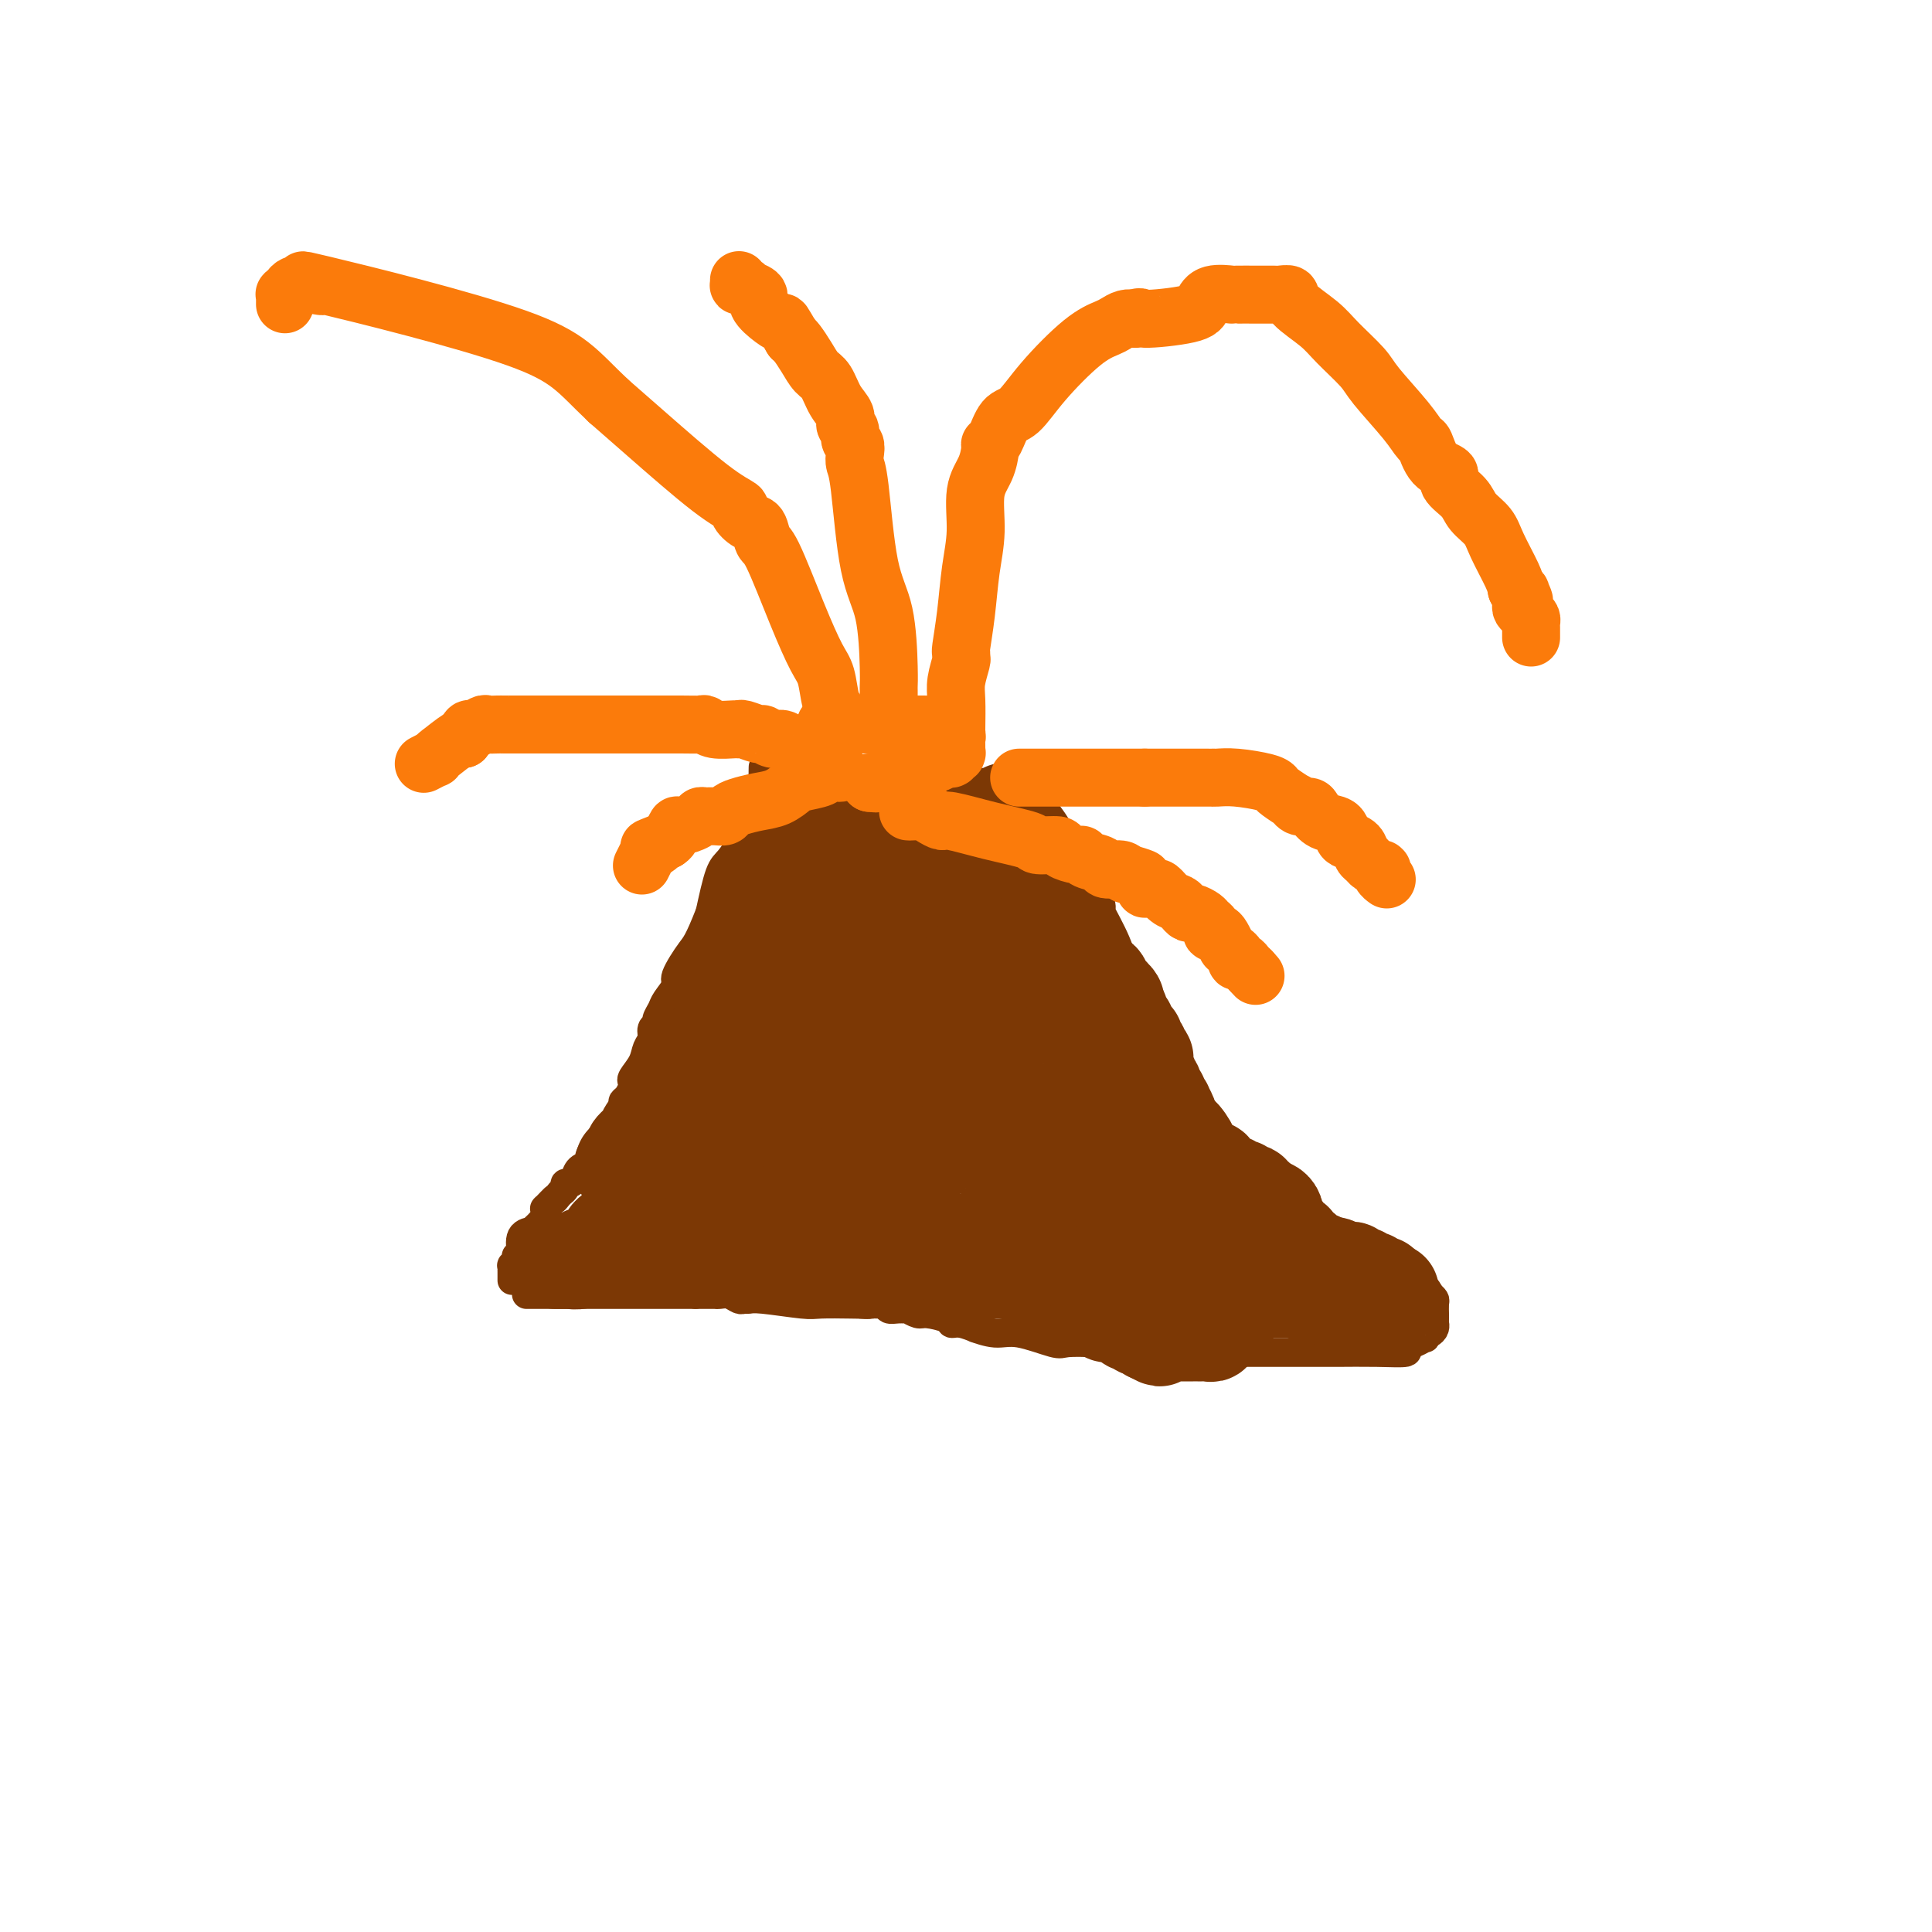 <svg viewBox='0 0 400 400' version='1.1' xmlns='http://www.w3.org/2000/svg' xmlns:xlink='http://www.w3.org/1999/xlink'><g fill='none' stroke='#7C3805' stroke-width='6' stroke-linecap='round' stroke-linejoin='round'><path d='M158,159c0.004,-0.166 0.007,-0.333 0,0c-0.007,0.333 -0.026,1.165 0,1c0.026,-0.165 0.095,-1.325 0,0c-0.095,1.325 -0.355,5.137 -1,7c-0.645,1.863 -1.674,1.779 -2,2c-0.326,0.221 0.050,0.749 0,1c-0.050,0.251 -0.527,0.226 -1,1c-0.473,0.774 -0.942,2.345 -1,3c-0.058,0.655 0.294,0.392 0,1c-0.294,0.608 -1.233,2.087 -2,3c-0.767,0.913 -1.362,1.261 -2,3c-0.638,1.739 -1.319,4.870 -2,8'/><path d='M147,189c-2.418,6.171 -2.962,6.598 -4,8c-1.038,1.402 -2.569,3.780 -3,5c-0.431,1.220 0.240,1.283 0,2c-0.240,0.717 -1.389,2.089 -2,3c-0.611,0.911 -0.685,1.360 -1,2c-0.315,0.640 -0.872,1.469 -1,2c-0.128,0.531 0.174,0.764 0,1c-0.174,0.236 -0.825,0.476 -1,1c-0.175,0.524 0.125,1.331 0,2c-0.125,0.669 -0.674,1.201 -1,2c-0.326,0.799 -0.430,1.867 -1,3c-0.570,1.133 -1.607,2.331 -2,3c-0.393,0.669 -0.143,0.807 0,1c0.143,0.193 0.179,0.440 0,1c-0.179,0.560 -0.573,1.432 -1,2c-0.427,0.568 -0.888,0.833 -1,1c-0.112,0.167 0.126,0.238 0,1c-0.126,0.762 -0.614,2.217 -1,3c-0.386,0.783 -0.668,0.896 -1,1c-0.332,0.104 -0.714,0.199 -1,1c-0.286,0.801 -0.476,2.308 -1,3c-0.524,0.692 -1.383,0.570 -2,1c-0.617,0.430 -0.991,1.411 -1,2c-0.009,0.589 0.347,0.784 0,1c-0.347,0.216 -1.399,0.453 -2,1c-0.601,0.547 -0.752,1.403 -1,2c-0.248,0.597 -0.592,0.933 -1,1c-0.408,0.067 -0.879,-0.136 -1,0c-0.121,0.136 0.108,0.610 0,1c-0.108,0.390 -0.554,0.695 -1,1'/><path d='M116,247c-1.962,2.423 -0.867,0.980 -1,1c-0.133,0.020 -1.494,1.501 -2,2c-0.506,0.499 -0.158,0.014 0,0c0.158,-0.014 0.126,0.442 0,1c-0.126,0.558 -0.346,1.219 -1,2c-0.654,0.781 -1.744,1.683 -2,2c-0.256,0.317 0.320,0.051 0,0c-0.320,-0.051 -1.536,0.115 -2,1c-0.464,0.885 -0.176,2.488 0,3c0.176,0.512 0.240,-0.069 0,0c-0.240,0.069 -0.782,0.788 -1,1c-0.218,0.212 -0.111,-0.083 0,0c0.111,0.083 0.226,0.544 0,1c-0.226,0.456 -0.793,0.907 -1,1c-0.207,0.093 -0.056,-0.172 0,0c0.056,0.172 0.015,0.782 0,1c-0.015,0.218 -0.004,0.045 0,0c0.004,-0.045 0.001,0.040 0,0c-0.001,-0.040 -0.000,-0.203 0,0c0.000,0.203 0.000,0.772 0,1c-0.000,0.228 -0.000,0.113 0,0c0.000,-0.113 0.000,-0.226 0,0c-0.000,0.226 -0.000,0.792 0,1c0.000,0.208 0.000,0.060 0,0c-0.000,-0.060 -0.000,-0.030 0,0'/><path d='M212,161c-0.177,0.414 -0.354,0.829 0,1c0.354,0.171 1.240,0.099 2,1c0.760,0.901 1.395,2.776 2,4c0.605,1.224 1.180,1.799 2,3c0.820,1.201 1.886,3.030 3,5c1.114,1.970 2.275,4.080 3,5c0.725,0.920 1.015,0.648 1,1c-0.015,0.352 -0.334,1.327 0,2c0.334,0.673 1.322,1.044 2,2c0.678,0.956 1.046,2.497 1,3c-0.046,0.503 -0.507,-0.031 0,1c0.507,1.031 1.981,3.627 3,6c1.019,2.373 1.582,4.524 2,6c0.418,1.476 0.691,2.279 1,3c0.309,0.721 0.655,1.361 1,2'/><path d='M235,206c4.003,7.545 2.511,3.909 2,3c-0.511,-0.909 -0.039,0.909 0,2c0.039,1.091 -0.354,1.456 0,2c0.354,0.544 1.456,1.268 2,2c0.544,0.732 0.530,1.474 1,2c0.470,0.526 1.425,0.837 2,2c0.575,1.163 0.771,3.176 1,4c0.229,0.824 0.490,0.457 1,1c0.510,0.543 1.269,1.995 2,3c0.731,1.005 1.434,1.564 2,2c0.566,0.436 0.996,0.751 1,1c0.004,0.249 -0.416,0.434 0,1c0.416,0.566 1.670,1.513 2,2c0.330,0.487 -0.262,0.516 0,1c0.262,0.484 1.379,1.425 2,2c0.621,0.575 0.748,0.784 1,1c0.252,0.216 0.631,0.439 1,1c0.369,0.561 0.729,1.460 1,2c0.271,0.540 0.453,0.722 1,1c0.547,0.278 1.460,0.652 2,1c0.540,0.348 0.709,0.671 1,1c0.291,0.329 0.704,0.666 1,1c0.296,0.334 0.475,0.667 1,1c0.525,0.333 1.397,0.667 2,1c0.603,0.333 0.936,0.663 1,1c0.064,0.337 -0.140,0.679 0,1c0.140,0.321 0.625,0.622 1,1c0.375,0.378 0.639,0.832 1,1c0.361,0.168 0.817,0.048 1,0c0.183,-0.048 0.091,-0.024 0,0'/><path d='M268,250c4.030,4.344 1.606,1.704 1,1c-0.606,-0.704 0.607,0.528 1,1c0.393,0.472 -0.035,0.183 0,0c0.035,-0.183 0.531,-0.260 1,0c0.469,0.260 0.909,0.858 1,1c0.091,0.142 -0.168,-0.172 0,0c0.168,0.172 0.762,0.830 1,1c0.238,0.170 0.120,-0.146 0,0c-0.120,0.146 -0.244,0.756 0,1c0.244,0.244 0.854,0.122 1,0c0.146,-0.122 -0.171,-0.243 0,0c0.171,0.243 0.830,0.850 1,1c0.170,0.150 -0.150,-0.156 0,0c0.150,0.156 0.771,0.773 1,1c0.229,0.227 0.065,0.065 0,0c-0.065,-0.065 -0.033,-0.032 0,0'/><path d='M109,268c0.360,0.000 0.721,0.000 1,0c0.279,0.000 0.477,0.000 1,0c0.523,0.000 1.373,0.000 2,0c0.627,0.000 1.032,0.000 2,0c0.968,0.000 2.497,0.000 4,0c1.503,0.000 2.978,0.000 4,0c1.022,0.000 1.591,0.000 3,0c1.409,0.000 3.659,0.000 6,0c2.341,0.000 4.772,0.000 6,0c1.228,0.000 1.254,0.000 2,0c0.746,0.000 2.213,0.000 3,0c0.787,0.000 0.893,0.000 1,0'/><path d='M144,268c5.537,0.000 1.878,0.000 1,0c-0.878,-0.000 1.024,-0.001 2,0c0.976,0.001 1.025,0.004 1,0c-0.025,-0.004 -0.123,-0.015 0,0c0.123,0.015 0.466,0.057 1,0c0.534,-0.057 1.257,-0.212 2,0c0.743,0.212 1.505,0.793 2,1c0.495,0.207 0.723,0.041 1,0c0.277,-0.041 0.601,0.041 1,0c0.399,-0.041 0.872,-0.207 3,0c2.128,0.207 5.912,0.786 8,1c2.088,0.214 2.481,0.061 4,0c1.519,-0.061 4.164,-0.031 6,0c1.836,0.031 2.864,0.061 4,0c1.136,-0.061 2.380,-0.214 3,0c0.620,0.214 0.618,0.793 1,1c0.382,0.207 1.150,0.041 2,0c0.850,-0.041 1.783,0.044 2,0c0.217,-0.044 -0.283,-0.218 0,0c0.283,0.218 1.348,0.828 2,1c0.652,0.172 0.891,-0.093 2,0c1.109,0.093 3.089,0.546 4,1c0.911,0.454 0.753,0.911 1,1c0.247,0.089 0.898,-0.188 2,0c1.102,0.188 2.656,0.843 3,1c0.344,0.157 -0.521,-0.182 0,0c0.521,0.182 2.430,0.886 4,1c1.570,0.114 2.802,-0.361 5,0c2.198,0.361 5.361,1.559 7,2c1.639,0.441 1.754,0.126 3,0c1.246,-0.126 3.623,-0.063 6,0'/><path d='M227,278c7.710,1.193 4.986,0.176 6,0c1.014,-0.176 5.766,0.489 8,1c2.234,0.511 1.951,0.869 2,1c0.049,0.131 0.430,0.035 1,0c0.570,-0.035 1.329,-0.009 2,0c0.671,0.009 1.253,0.003 2,0c0.747,-0.003 1.660,-0.001 3,0c1.340,0.001 3.108,0.000 4,0c0.892,-0.000 0.909,0.000 2,0c1.091,-0.000 3.255,-0.000 5,0c1.745,0.000 3.072,0.001 5,0c1.928,-0.001 4.459,-0.003 6,0c1.541,0.003 2.093,0.012 4,0c1.907,-0.012 5.170,-0.046 8,0c2.830,0.046 5.228,0.171 6,0c0.772,-0.171 -0.081,-0.638 0,-1c0.081,-0.362 1.096,-0.618 2,-1c0.904,-0.382 1.696,-0.890 2,-1c0.304,-0.110 0.120,0.177 0,0c-0.120,-0.177 -0.176,-0.817 0,-1c0.176,-0.183 0.583,0.092 1,0c0.417,-0.092 0.844,-0.550 1,-1c0.156,-0.450 0.042,-0.892 0,-1c-0.042,-0.108 -0.011,0.116 0,0c0.011,-0.116 0.003,-0.574 0,-1c-0.003,-0.426 -0.000,-0.821 0,-1c0.000,-0.179 -0.003,-0.142 0,0c0.003,0.142 0.011,0.389 0,0c-0.011,-0.389 -0.041,-1.412 0,-2c0.041,-0.588 0.155,-0.739 0,-1c-0.155,-0.261 -0.577,-0.630 -1,-1'/><path d='M296,268c-0.564,-1.437 -1.474,-2.030 -3,-3c-1.526,-0.970 -3.670,-2.316 -5,-3c-1.330,-0.684 -1.848,-0.704 -2,-1c-0.152,-0.296 0.063,-0.867 0,-1c-0.063,-0.133 -0.402,0.171 -1,0c-0.598,-0.171 -1.455,-0.816 -2,-1c-0.545,-0.184 -0.776,0.094 -1,0c-0.224,-0.094 -0.439,-0.560 -1,-1c-0.561,-0.440 -1.469,-0.854 -2,-1c-0.531,-0.146 -0.686,-0.025 -1,0c-0.314,0.025 -0.786,-0.045 -1,0c-0.214,0.045 -0.169,0.204 0,0c0.169,-0.204 0.463,-0.773 0,-1c-0.463,-0.227 -1.682,-0.113 -2,0c-0.318,0.113 0.266,0.227 0,0c-0.266,-0.227 -1.381,-0.793 -2,-1c-0.619,-0.207 -0.740,-0.056 -1,0c-0.260,0.056 -0.657,0.015 -1,0c-0.343,-0.015 -0.631,-0.004 -1,0c-0.369,0.004 -0.820,0.001 -1,0c-0.180,-0.001 -0.090,-0.001 0,0'/></g>
<g fill='none' stroke='#7C3805' stroke-width='20' stroke-linecap='round' stroke-linejoin='round'><path d='M115,261c0.444,-0.000 0.888,-0.000 1,0c0.112,0.000 -0.107,0.001 0,0c0.107,-0.001 0.540,-0.004 1,0c0.460,0.004 0.945,0.015 1,0c0.055,-0.015 -0.322,-0.056 0,0c0.322,0.056 1.343,0.207 2,0c0.657,-0.207 0.951,-0.774 1,-1c0.049,-0.226 -0.145,-0.112 0,0c0.145,0.112 0.630,0.223 1,0c0.370,-0.223 0.625,-0.781 1,-1c0.375,-0.219 0.870,-0.100 1,0c0.130,0.100 -0.106,0.182 0,0c0.106,-0.182 0.553,-0.626 1,-1c0.447,-0.374 0.893,-0.678 1,-1c0.107,-0.322 -0.126,-0.664 0,-1c0.126,-0.336 0.611,-0.667 1,-1c0.389,-0.333 0.683,-0.666 1,-1c0.317,-0.334 0.659,-0.667 1,-1'/><path d='M129,253c0.939,-1.034 0.787,-0.620 1,-1c0.213,-0.380 0.792,-1.553 1,-2c0.208,-0.447 0.044,-0.166 0,0c-0.044,0.166 0.031,0.217 0,0c-0.031,-0.217 -0.167,-0.702 0,-1c0.167,-0.298 0.637,-0.410 1,-1c0.363,-0.590 0.619,-1.660 1,-2c0.381,-0.340 0.887,0.049 1,0c0.113,-0.049 -0.167,-0.538 0,-1c0.167,-0.462 0.781,-0.899 1,-1c0.219,-0.101 0.044,0.133 0,0c-0.044,-0.133 0.045,-0.632 0,-1c-0.045,-0.368 -0.222,-0.606 0,-1c0.222,-0.394 0.843,-0.946 1,-1c0.157,-0.054 -0.150,0.388 0,0c0.150,-0.388 0.757,-1.605 1,-2c0.243,-0.395 0.122,0.034 0,0c-0.122,-0.034 -0.244,-0.529 0,-1c0.244,-0.471 0.854,-0.917 1,-1c0.146,-0.083 -0.171,0.198 0,0c0.171,-0.198 0.830,-0.876 1,-1c0.170,-0.124 -0.148,0.307 0,0c0.148,-0.307 0.762,-1.353 1,-2c0.238,-0.647 0.101,-0.894 0,-1c-0.101,-0.106 -0.167,-0.070 0,0c0.167,0.070 0.566,0.173 1,0c0.434,-0.173 0.904,-0.624 1,-1c0.096,-0.376 -0.180,-0.678 0,-1c0.180,-0.322 0.818,-0.664 1,-1c0.182,-0.336 -0.091,-0.668 0,-1c0.091,-0.332 0.545,-0.666 1,-1'/><path d='M144,228c2.317,-3.864 0.610,-1.024 0,0c-0.610,1.024 -0.121,0.233 0,0c0.121,-0.233 -0.125,0.091 0,0c0.125,-0.091 0.622,-0.599 1,-1c0.378,-0.401 0.636,-0.696 1,-1c0.364,-0.304 0.833,-0.616 1,-1c0.167,-0.384 0.031,-0.838 0,-1c-0.031,-0.162 0.044,-0.032 0,0c-0.044,0.032 -0.208,-0.034 0,0c0.208,0.034 0.788,0.168 1,0c0.212,-0.168 0.056,-0.638 0,-1c-0.056,-0.362 -0.011,-0.618 0,-1c0.011,-0.382 -0.011,-0.891 0,-1c0.011,-0.109 0.056,0.183 0,0c-0.056,-0.183 -0.212,-0.839 0,-1c0.212,-0.161 0.793,0.173 1,0c0.207,-0.173 0.040,-0.855 0,-1c-0.040,-0.145 0.045,0.246 0,0c-0.045,-0.246 -0.222,-1.130 0,-2c0.222,-0.870 0.843,-1.726 1,-2c0.157,-0.274 -0.150,0.032 0,0c0.150,-0.032 0.757,-0.404 1,-1c0.243,-0.596 0.121,-1.417 0,-2c-0.121,-0.583 -0.243,-0.929 0,-1c0.243,-0.071 0.850,0.134 1,0c0.150,-0.134 -0.156,-0.605 0,-1c0.156,-0.395 0.774,-0.714 1,-1c0.226,-0.286 0.061,-0.538 0,-1c-0.061,-0.462 -0.017,-1.132 0,-2c0.017,-0.868 0.009,-1.934 0,-3'/><path d='M153,203c1.493,-3.926 0.726,-1.239 1,-1c0.274,0.239 1.589,-1.968 2,-3c0.411,-1.032 -0.082,-0.888 0,-1c0.082,-0.112 0.739,-0.478 1,-1c0.261,-0.522 0.125,-1.199 0,-2c-0.125,-0.801 -0.240,-1.724 0,-2c0.240,-0.276 0.834,0.096 1,0c0.166,-0.096 -0.095,-0.660 0,-1c0.095,-0.340 0.548,-0.454 1,-1c0.452,-0.546 0.905,-1.523 1,-2c0.095,-0.477 -0.167,-0.455 0,-1c0.167,-0.545 0.762,-1.659 1,-2c0.238,-0.341 0.119,0.090 0,0c-0.119,-0.090 -0.238,-0.700 0,-1c0.238,-0.300 0.833,-0.290 1,-1c0.167,-0.710 -0.095,-2.142 0,-3c0.095,-0.858 0.548,-1.143 1,-2c0.452,-0.857 0.905,-2.285 1,-3c0.095,-0.715 -0.167,-0.716 0,-1c0.167,-0.284 0.763,-0.851 1,-1c0.237,-0.149 0.116,0.118 0,0c-0.116,-0.118 -0.228,-0.622 0,-1c0.228,-0.378 0.796,-0.629 1,-1c0.204,-0.371 0.044,-0.862 0,-1c-0.044,-0.138 0.027,0.078 0,0c-0.027,-0.078 -0.150,-0.451 0,-1c0.150,-0.549 0.575,-1.275 1,-2'/><path d='M167,168c2.260,-5.491 0.912,-1.719 0,0c-0.912,1.719 -1.386,1.386 -2,4c-0.614,2.614 -1.366,8.174 -4,15c-2.634,6.826 -7.150,14.918 -9,18c-1.850,3.082 -1.035,1.154 -1,1c0.035,-0.154 -0.708,1.465 -1,2c-0.292,0.535 -0.131,-0.014 0,0c0.131,0.014 0.231,0.591 0,1c-0.231,0.409 -0.794,0.650 -1,1c-0.206,0.350 -0.055,0.811 0,1c0.055,0.189 0.014,0.107 0,0c-0.014,-0.107 -0.003,-0.240 0,0c0.003,0.240 -0.003,0.852 0,1c0.003,0.148 0.015,-0.167 0,0c-0.015,0.167 -0.057,0.815 0,1c0.057,0.185 0.211,-0.095 0,0c-0.211,0.095 -0.789,0.564 -1,1c-0.211,0.436 -0.057,0.838 0,1c0.057,0.162 0.015,0.082 0,0c-0.015,-0.082 -0.004,-0.166 0,0c0.004,0.166 0.002,0.583 0,1'/><path d='M148,216c-3.161,7.366 -1.565,1.781 -1,0c0.565,-1.781 0.099,0.241 0,1c-0.099,0.759 0.171,0.255 0,0c-0.171,-0.255 -0.781,-0.261 -1,0c-0.219,0.261 -0.045,0.788 0,1c0.045,0.212 -0.040,0.109 0,0c0.040,-0.109 0.203,-0.226 0,0c-0.203,0.226 -0.772,0.793 -1,1c-0.228,0.207 -0.114,0.055 0,0c0.114,-0.055 0.228,-0.012 0,0c-0.228,0.012 -0.797,-0.008 -1,0c-0.203,0.008 -0.039,0.043 0,0c0.039,-0.043 -0.046,-0.165 0,0c0.046,0.165 0.223,0.618 0,1c-0.223,0.382 -0.845,0.695 -1,1c-0.155,0.305 0.156,0.603 0,1c-0.156,0.397 -0.778,0.891 -1,1c-0.222,0.109 -0.044,-0.169 0,0c0.044,0.169 -0.044,0.784 0,1c0.044,0.216 0.222,0.034 0,0c-0.222,-0.034 -0.844,0.081 -1,0c-0.156,-0.081 0.155,-0.358 0,0c-0.155,0.358 -0.777,1.350 -1,2c-0.223,0.650 -0.046,0.959 0,1c0.046,0.041 -0.040,-0.185 0,0c0.040,0.185 0.207,0.782 0,1c-0.207,0.218 -0.787,0.059 -1,0c-0.213,-0.059 -0.057,-0.016 0,0c0.057,0.016 0.016,0.005 0,0c-0.016,-0.005 -0.008,-0.002 0,0'/><path d='M139,228c-1.409,2.084 -0.430,1.294 0,1c0.430,-0.294 0.311,-0.093 0,0c-0.311,0.093 -0.816,0.078 -1,0c-0.184,-0.078 -0.048,-0.218 0,0c0.048,0.218 0.009,0.794 0,1c-0.009,0.206 0.012,0.040 0,0c-0.012,-0.040 -0.059,0.045 0,0c0.059,-0.045 0.222,-0.218 0,0c-0.222,0.218 -0.830,0.829 -1,1c-0.170,0.171 0.098,-0.099 0,0c-0.098,0.099 -0.561,0.566 -1,1c-0.439,0.434 -0.853,0.833 -1,1c-0.147,0.167 -0.025,0.101 0,0c0.025,-0.101 -0.045,-0.238 0,0c0.045,0.238 0.206,0.851 0,1c-0.206,0.149 -0.777,-0.166 -1,0c-0.223,0.166 -0.097,0.814 0,1c0.097,0.186 0.166,-0.091 0,0c-0.166,0.091 -0.566,0.550 -1,1c-0.434,0.450 -0.901,0.890 -1,1c-0.099,0.110 0.169,-0.110 0,0c-0.169,0.110 -0.776,0.551 -1,1c-0.224,0.449 -0.064,0.905 0,1c0.064,0.095 0.031,-0.172 0,0c-0.031,0.172 -0.061,0.782 0,1c0.061,0.218 0.212,0.045 0,0c-0.212,-0.045 -0.789,0.040 -1,0c-0.211,-0.040 -0.057,-0.203 0,0c0.057,0.203 0.016,0.772 0,1c-0.016,0.228 -0.008,0.114 0,0'/><path d='M130,241c-1.619,2.011 -1.166,0.539 -1,0c0.166,-0.539 0.044,-0.144 0,0c-0.044,0.144 -0.012,0.039 0,0c0.012,-0.039 0.003,-0.011 0,0c-0.003,0.011 -0.002,0.006 0,0'/><path d='M175,168c0.436,-0.001 0.873,-0.001 1,0c0.127,0.001 -0.054,0.004 0,0c0.054,-0.004 0.344,-0.015 1,0c0.656,0.015 1.678,0.057 2,0c0.322,-0.057 -0.056,-0.211 0,0c0.056,0.211 0.544,0.789 1,1c0.456,0.211 0.878,0.057 1,0c0.122,-0.057 -0.056,-0.015 0,0c0.056,0.015 0.347,0.004 1,0c0.653,-0.004 1.667,-0.001 2,0c0.333,0.001 -0.017,0.000 0,0c0.017,-0.000 0.400,-0.000 1,0c0.600,0.000 1.418,0.000 2,0c0.582,-0.000 0.929,-0.000 1,0c0.071,0.000 -0.135,0.000 0,0c0.135,-0.000 0.610,-0.000 1,0c0.390,0.000 0.695,0.000 1,0'/><path d='M190,169c2.384,0.155 0.842,0.041 1,0c0.158,-0.041 2.014,-0.011 3,0c0.986,0.011 1.101,0.003 1,0c-0.101,-0.003 -0.417,-0.001 0,0c0.417,0.001 1.566,0.000 2,0c0.434,-0.000 0.154,-0.000 0,0c-0.154,0.000 -0.181,0.000 0,0c0.181,-0.000 0.570,-0.000 1,0c0.430,0.000 0.900,0.000 1,0c0.100,-0.000 -0.169,-0.000 0,0c0.169,0.000 0.777,0.000 1,0c0.223,-0.000 0.063,-0.000 0,0c-0.063,0.000 -0.027,0.000 0,0c0.027,-0.000 0.046,-0.000 0,0c-0.046,0.000 -0.156,0.000 0,0c0.156,-0.000 0.578,-0.000 1,0'/><path d='M201,169c1.972,-0.000 1.403,-0.000 2,0c0.597,0.000 2.360,0.000 3,0c0.640,-0.000 0.158,-0.000 0,0c-0.158,0.000 0.009,0.001 0,0c-0.009,-0.001 -0.195,-0.004 0,0c0.195,0.004 0.770,0.015 1,0c0.230,-0.015 0.114,-0.057 0,0c-0.114,0.057 -0.227,0.214 0,0c0.227,-0.214 0.793,-0.798 1,-1c0.207,-0.202 0.056,-0.023 0,0c-0.056,0.023 -0.015,-0.109 0,0c0.015,0.109 0.004,0.460 0,1c-0.004,0.540 -0.002,1.270 0,2'/><path d='M208,171c1.083,0.262 0.290,-0.083 0,0c-0.290,0.083 -0.078,0.596 0,1c0.078,0.404 0.021,0.701 0,1c-0.021,0.299 -0.006,0.600 0,1c0.006,0.400 0.002,0.898 0,1c-0.002,0.102 -0.000,-0.193 0,0c0.000,0.193 0.000,0.874 0,1c-0.000,0.126 -0.001,-0.302 0,0c0.001,0.302 0.004,1.335 0,2c-0.004,0.665 -0.016,0.962 0,1c0.016,0.038 0.060,-0.183 0,0c-0.060,0.183 -0.222,0.771 0,1c0.222,0.229 0.830,0.100 1,0c0.170,-0.100 -0.098,-0.171 0,0c0.098,0.171 0.561,0.585 1,1c0.439,0.415 0.854,0.833 1,1c0.146,0.167 0.024,0.083 0,0c-0.024,-0.083 0.049,-0.166 0,0c-0.049,0.166 -0.219,0.581 0,1c0.219,0.419 0.828,0.843 1,1c0.172,0.157 -0.094,0.046 0,0c0.094,-0.046 0.547,-0.028 1,0c0.453,0.028 0.906,0.064 1,0c0.094,-0.064 -0.172,-0.228 0,0c0.172,0.228 0.782,0.850 1,1c0.218,0.150 0.044,-0.171 0,0c-0.044,0.171 0.044,0.833 0,1c-0.044,0.167 -0.218,-0.161 0,0c0.218,0.161 0.828,0.813 1,1c0.172,0.187 -0.094,-0.089 0,0c0.094,0.089 0.547,0.545 1,1'/><path d='M217,188c1.348,1.486 0.216,0.201 0,0c-0.216,-0.201 0.482,0.681 1,1c0.518,0.319 0.857,0.075 1,0c0.143,-0.075 0.091,0.018 0,0c-0.091,-0.018 -0.221,-0.146 0,0c0.221,0.146 0.791,0.565 1,1c0.209,0.435 0.055,0.887 0,1c-0.055,0.113 -0.011,-0.114 0,0c0.011,0.114 -0.011,0.569 0,1c0.011,0.431 0.054,0.837 0,1c-0.054,0.163 -0.207,0.081 0,0c0.207,-0.081 0.772,-0.163 1,0c0.228,0.163 0.118,0.569 0,1c-0.118,0.431 -0.243,0.885 0,1c0.243,0.115 0.854,-0.110 1,0c0.146,0.110 -0.172,0.555 0,1c0.172,0.445 0.834,0.892 1,1c0.166,0.108 -0.164,-0.122 0,0c0.164,0.122 0.822,0.596 1,1c0.178,0.404 -0.124,0.740 0,1c0.124,0.260 0.673,0.446 1,1c0.327,0.554 0.430,1.477 1,2c0.570,0.523 1.606,0.648 2,1c0.394,0.352 0.144,0.932 0,1c-0.144,0.068 -0.183,-0.375 0,0c0.183,0.375 0.589,1.567 1,2c0.411,0.433 0.828,0.105 1,0c0.172,-0.105 0.098,0.013 0,0c-0.098,-0.013 -0.219,-0.157 0,0c0.219,0.157 0.777,0.616 1,1c0.223,0.384 0.112,0.692 0,1'/><path d='M231,208c2.046,3.135 0.160,0.972 0,1c-0.160,0.028 1.406,2.246 2,3c0.594,0.754 0.216,0.044 0,0c-0.216,-0.044 -0.269,0.580 0,1c0.269,0.420 0.861,0.637 1,1c0.139,0.363 -0.174,0.870 0,1c0.174,0.130 0.835,-0.119 1,0c0.165,0.119 -0.166,0.605 0,1c0.166,0.395 0.829,0.698 1,1c0.171,0.302 -0.150,0.602 0,1c0.150,0.398 0.773,0.893 1,1c0.227,0.107 0.060,-0.174 0,0c-0.060,0.174 -0.012,0.802 0,1c0.012,0.198 -0.012,-0.035 0,0c0.012,0.035 0.060,0.337 0,1c-0.060,0.663 -0.227,1.688 0,2c0.227,0.312 0.850,-0.089 1,0c0.150,0.089 -0.171,0.667 0,1c0.171,0.333 0.834,0.419 1,1c0.166,0.581 -0.167,1.656 0,2c0.167,0.344 0.833,-0.045 1,0c0.167,0.045 -0.166,0.522 0,1c0.166,0.478 0.829,0.955 1,1c0.171,0.045 -0.151,-0.343 0,0c0.151,0.343 0.776,1.415 1,2c0.224,0.585 0.046,0.682 0,1c-0.046,0.318 0.039,0.859 0,1c-0.039,0.141 -0.203,-0.116 0,0c0.203,0.116 0.772,0.605 1,1c0.228,0.395 0.114,0.698 0,1'/><path d='M243,235c1.962,4.069 0.869,0.740 1,0c0.131,-0.740 1.488,1.107 2,2c0.512,0.893 0.180,0.832 0,1c-0.180,0.168 -0.207,0.566 0,1c0.207,0.434 0.647,0.905 1,1c0.353,0.095 0.621,-0.185 1,0c0.379,0.185 0.871,0.837 1,1c0.129,0.163 -0.106,-0.162 0,0c0.106,0.162 0.553,0.813 1,1c0.447,0.187 0.893,-0.089 1,0c0.107,0.089 -0.125,0.545 0,1c0.125,0.455 0.608,0.910 1,1c0.392,0.090 0.693,-0.186 1,0c0.307,0.186 0.621,0.834 1,1c0.379,0.166 0.824,-0.152 1,0c0.176,0.152 0.085,0.772 0,1c-0.085,0.228 -0.164,0.065 0,0c0.164,-0.065 0.570,-0.031 1,0c0.430,0.031 0.885,0.060 1,0c0.115,-0.060 -0.109,-0.208 0,0c0.109,0.208 0.551,0.773 1,1c0.449,0.227 0.905,0.117 1,0c0.095,-0.117 -0.172,-0.242 0,0c0.172,0.242 0.782,0.849 1,1c0.218,0.151 0.045,-0.156 0,0c-0.045,0.156 0.040,0.774 0,1c-0.040,0.226 -0.203,0.061 0,0c0.203,-0.061 0.772,-0.017 1,0c0.228,0.017 0.114,0.009 0,0'/><path d='M261,249c2.725,2.105 0.537,0.367 0,0c-0.537,-0.367 0.578,0.636 1,1c0.422,0.364 0.152,0.087 0,0c-0.152,-0.087 -0.184,0.014 0,0c0.184,-0.014 0.585,-0.145 1,0c0.415,0.145 0.843,0.565 1,1c0.157,0.435 0.041,0.886 0,1c-0.041,0.114 -0.007,-0.109 0,0c0.007,0.109 -0.013,0.551 0,1c0.013,0.449 0.060,0.904 0,1c-0.060,0.096 -0.227,-0.168 0,0c0.227,0.168 0.848,0.767 1,1c0.152,0.233 -0.166,0.100 0,0c0.166,-0.100 0.815,-0.168 1,0c0.185,0.168 -0.095,0.571 0,1c0.095,0.429 0.565,0.886 1,1c0.435,0.114 0.833,-0.113 1,0c0.167,0.113 0.101,0.565 0,1c-0.101,0.435 -0.238,0.853 0,1c0.238,0.147 0.851,0.024 1,0c0.149,-0.024 -0.166,0.050 0,0c0.166,-0.050 0.814,-0.224 1,0c0.186,0.224 -0.090,0.845 0,1c0.090,0.155 0.545,-0.156 1,0c0.455,0.156 0.909,0.777 1,1c0.091,0.223 -0.183,0.046 0,0c0.183,-0.046 0.822,0.039 1,0c0.178,-0.039 -0.106,-0.203 0,0c0.106,0.203 0.602,0.772 1,1c0.398,0.228 0.699,0.114 1,0'/><path d='M275,262c2.268,1.950 0.936,0.325 1,0c0.064,-0.325 1.522,0.649 2,1c0.478,0.351 -0.026,0.079 0,0c0.026,-0.079 0.582,0.035 1,0c0.418,-0.035 0.699,-0.220 1,0c0.301,0.220 0.620,0.843 1,1c0.380,0.157 0.819,-0.154 1,0c0.181,0.154 0.105,0.773 0,1c-0.105,0.227 -0.238,0.061 0,0c0.238,-0.061 0.849,-0.016 1,0c0.151,0.016 -0.156,0.003 0,0c0.156,-0.003 0.777,0.003 1,0c0.223,-0.003 0.050,-0.015 0,0c-0.050,0.015 0.025,0.056 0,0c-0.025,-0.056 -0.150,-0.211 0,0c0.150,0.211 0.576,0.788 1,1c0.424,0.212 0.846,0.061 1,0c0.154,-0.061 0.040,-0.030 0,0c-0.040,0.030 -0.007,0.061 0,0c0.007,-0.061 -0.012,-0.212 0,0c0.012,0.212 0.056,0.789 0,1c-0.056,0.211 -0.211,0.057 0,0c0.211,-0.057 0.789,-0.015 1,0c0.211,0.015 0.057,0.004 0,0c-0.057,-0.004 -0.015,-0.001 0,0c0.015,0.001 0.004,0.000 0,0c-0.004,-0.000 -0.001,-0.000 0,0c0.001,0.000 0.000,0.000 0,0c-0.000,-0.000 -0.000,-0.000 0,0'/><path d='M287,267c1.856,0.713 0.497,-0.005 0,0c-0.497,0.005 -0.133,0.733 0,1c0.133,0.267 0.036,0.071 0,0c-0.036,-0.071 -0.010,-0.019 0,0c0.010,0.019 0.003,0.005 0,0c-0.003,-0.005 -0.001,-0.001 0,0c0.001,0.001 0.000,-0.001 0,0c-0.000,0.001 -0.000,0.004 0,0c0.000,-0.004 0.000,-0.015 0,0c-0.000,0.015 -0.000,0.057 0,0c0.000,-0.057 0.000,-0.211 0,0c-0.000,0.211 -0.000,0.789 0,1c0.000,0.211 0.001,0.057 0,0c-0.001,-0.057 -0.004,-0.015 0,0c0.004,0.015 0.017,0.004 0,0c-0.017,-0.004 -0.062,-0.001 0,0c0.062,0.001 0.230,0.001 0,0c-0.230,-0.001 -0.860,-0.004 -1,0c-0.140,0.004 0.208,0.015 0,0c-0.208,-0.015 -0.973,-0.057 -3,0c-2.027,0.057 -5.318,0.212 -7,0c-1.682,-0.212 -1.756,-0.793 -2,-1c-0.244,-0.207 -0.656,-0.042 -1,0c-0.344,0.042 -0.618,-0.040 -1,0c-0.382,0.040 -0.872,0.203 -1,0c-0.128,-0.203 0.106,-0.772 0,-1c-0.106,-0.228 -0.553,-0.114 -1,0'/><path d='M270,267c-2.569,0.000 -0.491,0.000 0,0c0.491,-0.000 -0.604,-0.000 -1,0c-0.396,0.000 -0.091,0.000 0,0c0.091,-0.000 -0.031,-0.000 0,0c0.031,0.000 0.216,0.000 0,0c-0.216,-0.000 -0.831,-0.000 -1,0c-0.169,0.000 0.109,0.000 0,0c-0.109,-0.000 -0.605,-0.000 -1,0c-0.395,0.000 -0.688,0.000 -1,0c-0.312,-0.000 -0.643,-0.000 -1,0c-0.357,0.000 -0.738,0.000 -1,0c-0.262,-0.000 -0.404,-0.000 -1,0c-0.596,0.000 -1.647,0.000 -2,0c-0.353,-0.000 -0.006,-0.000 0,0c0.006,0.000 -0.327,0.000 -1,0c-0.673,-0.000 -1.687,-0.000 -2,0c-0.313,0.000 0.075,0.001 0,0c-0.075,-0.001 -0.614,-0.004 -1,0c-0.386,0.004 -0.619,0.015 -1,0c-0.381,-0.015 -0.910,-0.057 -1,0c-0.090,0.057 0.260,0.211 0,0c-0.260,-0.211 -1.131,-0.789 -2,-1c-0.869,-0.211 -1.737,-0.057 -2,0c-0.263,0.057 0.081,0.015 0,0c-0.081,-0.015 -0.585,-0.004 -1,0c-0.415,0.004 -0.741,0.001 -1,0c-0.259,-0.001 -0.451,-0.000 -1,0c-0.549,0.000 -1.456,0.000 -2,0c-0.544,-0.000 -0.727,-0.000 -1,0c-0.273,0.000 -0.637,0.000 -1,0'/><path d='M244,266c-4.480,-0.155 -2.681,-0.041 -2,0c0.681,0.041 0.242,0.011 -1,0c-1.242,-0.011 -3.288,-0.003 -4,0c-0.712,0.003 -0.088,0.001 0,0c0.088,-0.001 -0.358,-0.000 -1,0c-0.642,0.000 -1.481,0.000 -2,0c-0.519,-0.000 -0.717,-0.000 -1,0c-0.283,0.000 -0.649,0.000 -1,0c-0.351,-0.000 -0.686,-0.000 -1,0c-0.314,0.000 -0.605,0.000 -1,0c-0.395,-0.000 -0.894,-0.000 -1,0c-0.106,0.000 0.179,0.000 0,0c-0.179,-0.000 -0.823,-0.000 -1,0c-0.177,0.000 0.111,0.000 0,0c-0.111,-0.000 -0.622,-0.000 -1,0c-0.378,0.000 -0.622,0.000 -1,0c-0.378,-0.000 -0.890,-0.000 -1,0c-0.110,0.000 0.182,0.000 0,0c-0.182,-0.000 -0.836,-0.000 -1,0c-0.164,0.000 0.164,0.000 0,0c-0.164,-0.000 -0.818,-0.000 -1,0c-0.182,0.000 0.110,0.001 0,0c-0.110,-0.001 -0.620,-0.004 -1,0c-0.380,0.004 -0.630,0.015 -1,0c-0.370,-0.015 -0.859,-0.056 -1,0c-0.141,0.056 0.065,0.208 0,0c-0.065,-0.208 -0.401,-0.777 -1,-1c-0.599,-0.223 -1.459,-0.101 -2,0c-0.541,0.101 -0.761,0.181 -1,0c-0.239,-0.181 -0.497,-0.623 -1,-1c-0.503,-0.377 -1.252,-0.688 -2,-1'/><path d='M213,263c-5.067,-0.464 -2.236,-0.124 -2,0c0.236,0.124 -2.123,0.033 -3,0c-0.877,-0.033 -0.273,-0.009 0,0c0.273,0.009 0.214,0.002 0,0c-0.214,-0.002 -0.582,-0.001 -1,0c-0.418,0.001 -0.885,0.000 -1,0c-0.115,-0.000 0.123,-0.000 0,0c-0.123,0.000 -0.607,0.000 -1,0c-0.393,-0.000 -0.697,-0.000 -1,0c-0.303,0.000 -0.606,0.000 -1,0c-0.394,-0.000 -0.879,-0.000 -1,0c-0.121,0.000 0.123,0.000 0,0c-0.123,-0.000 -0.611,-0.000 -1,0c-0.389,0.000 -0.678,0.000 -1,0c-0.322,-0.000 -0.678,-0.000 -1,0c-0.322,0.000 -0.611,0.000 -1,0c-0.389,-0.000 -0.877,-0.000 -1,0c-0.123,0.000 0.121,0.000 0,0c-0.121,-0.000 -0.606,-0.000 -1,0c-0.394,0.000 -0.697,0.000 -1,0c-0.303,-0.000 -0.606,-0.000 -1,0c-0.394,0.000 -0.878,0.000 -1,0c-0.122,-0.000 0.117,0.000 0,0c-0.117,0.000 -0.591,0.000 -1,0c-0.409,0.000 -0.754,0.000 -1,0c-0.246,0.000 -0.395,0.000 -1,0c-0.605,0.000 -1.667,0.000 -2,0c-0.333,0.000 0.064,0.000 0,0c-0.064,0.000 -0.590,0.000 -1,0c-0.410,0.000 -0.705,0.000 -1,0'/><path d='M186,263c-4.251,-0.001 -1.380,-0.004 -1,0c0.380,0.004 -1.733,0.015 -3,0c-1.267,-0.015 -1.688,-0.055 -2,0c-0.312,0.055 -0.516,0.207 -1,0c-0.484,-0.207 -1.247,-0.772 -2,-1c-0.753,-0.228 -1.497,-0.117 -2,0c-0.503,0.117 -0.765,0.241 -1,0c-0.235,-0.241 -0.444,-0.848 -1,-1c-0.556,-0.152 -1.458,0.152 -2,0c-0.542,-0.152 -0.724,-0.759 -1,-1c-0.276,-0.241 -0.647,-0.117 -1,0c-0.353,0.117 -0.690,0.228 -1,0c-0.310,-0.228 -0.594,-0.793 -1,-1c-0.406,-0.207 -0.936,-0.056 -1,0c-0.064,0.056 0.337,0.016 0,0c-0.337,-0.016 -1.414,-0.008 -2,0c-0.586,0.008 -0.682,0.016 -1,0c-0.318,-0.016 -0.859,-0.057 -1,0c-0.141,0.057 0.117,0.211 0,0c-0.117,-0.211 -0.610,-0.789 -1,-1c-0.390,-0.211 -0.678,-0.057 -1,0c-0.322,0.057 -0.677,0.015 -1,0c-0.323,-0.015 -0.612,-0.004 -1,0c-0.388,0.004 -0.874,0.001 -1,0c-0.126,-0.001 0.107,-0.000 0,0c-0.107,0.000 -0.553,0.000 -1,0c-0.447,-0.000 -0.893,-0.000 -1,0c-0.107,0.000 0.125,0.000 0,0c-0.125,-0.000 -0.607,-0.000 -1,0c-0.393,0.000 -0.696,0.000 -1,0'/><path d='M153,258c-4.997,-0.774 -0.989,-0.207 0,0c0.989,0.207 -1.041,0.056 -2,0c-0.959,-0.056 -0.849,-0.015 -1,0c-0.151,0.015 -0.564,0.004 -1,0c-0.436,-0.004 -0.894,-0.001 -1,0c-0.106,0.001 0.140,0.000 0,0c-0.140,-0.000 -0.666,-0.000 -1,0c-0.334,0.000 -0.475,0.000 -1,0c-0.525,-0.000 -1.433,-0.000 -2,0c-0.567,0.000 -0.792,0.000 -1,0c-0.208,-0.000 -0.400,-0.000 -1,0c-0.600,0.000 -1.609,0.000 -2,0c-0.391,-0.000 -0.162,-0.000 0,0c0.162,0.000 0.259,0.000 0,0c-0.259,-0.000 -0.874,-0.000 -1,0c-0.126,0.000 0.235,0.000 0,0c-0.235,-0.000 -1.067,-0.000 -1,0c0.067,0.000 1.034,0.000 2,0'/><path d='M140,258c-2.178,0.000 -1.123,0.000 0,0c1.123,0.000 2.314,0.000 3,0c0.686,-0.000 0.866,0.000 1,0c0.134,0.000 0.220,-0.000 1,0c0.780,0.000 2.252,0.000 3,0c0.748,-0.000 0.770,-0.000 2,0c1.230,0.000 3.667,0.000 5,0c1.333,-0.000 1.560,-0.000 2,0c0.440,0.000 1.091,0.000 2,0c0.909,-0.000 2.077,-0.000 3,0c0.923,0.000 1.602,0.000 2,0c0.398,-0.000 0.516,-0.000 1,0c0.484,0.000 1.333,0.000 2,0c0.667,-0.000 1.152,-0.000 2,0c0.848,0.000 2.058,0.000 3,0c0.942,-0.000 1.617,-0.000 2,0c0.383,0.000 0.473,0.000 1,0c0.527,-0.000 1.490,-0.000 2,0c0.510,0.000 0.568,0.000 1,0c0.432,-0.000 1.237,-0.000 2,0c0.763,0.000 1.485,0.000 2,0c0.515,-0.000 0.823,-0.001 1,0c0.177,0.001 0.222,0.004 1,0c0.778,-0.004 2.288,-0.015 3,0c0.712,0.015 0.627,0.056 1,0c0.373,-0.056 1.205,-0.208 2,0c0.795,0.208 1.553,0.777 2,1c0.447,0.223 0.582,0.098 1,0c0.418,-0.098 1.119,-0.171 2,0c0.881,0.171 1.940,0.585 3,1'/><path d='M198,260c9.675,0.492 4.864,0.720 4,1c-0.864,0.280 2.219,0.610 4,1c1.781,0.390 2.260,0.839 3,1c0.740,0.161 1.740,0.032 2,0c0.260,-0.032 -0.222,0.032 0,0c0.222,-0.032 1.146,-0.159 2,0c0.854,0.159 1.638,0.603 2,1c0.362,0.397 0.303,0.747 1,1c0.697,0.253 2.150,0.411 3,1c0.850,0.589 1.096,1.611 2,2c0.904,0.389 2.467,0.147 3,0c0.533,-0.147 0.037,-0.198 0,0c-0.037,0.198 0.385,0.645 1,1c0.615,0.355 1.422,0.617 2,1c0.578,0.383 0.929,0.888 1,1c0.071,0.112 -0.136,-0.167 0,0c0.136,0.167 0.615,0.781 1,1c0.385,0.219 0.677,0.044 1,0c0.323,-0.044 0.678,0.045 1,0c0.322,-0.045 0.612,-0.222 1,0c0.388,0.222 0.874,0.843 1,1c0.126,0.157 -0.107,-0.150 0,0c0.107,0.150 0.554,0.758 1,1c0.446,0.242 0.890,0.118 1,0c0.110,-0.118 -0.115,-0.228 0,0c0.115,0.228 0.569,0.796 1,1c0.431,0.204 0.837,0.044 1,0c0.163,-0.044 0.082,0.027 0,0c-0.082,-0.027 -0.166,-0.150 0,0c0.166,0.150 0.583,0.575 1,1'/><path d='M238,276c3.907,2.011 1.176,0.539 1,0c-0.176,-0.539 2.204,-0.144 3,0c0.796,0.144 0.007,0.039 0,0c-0.007,-0.039 0.768,-0.010 1,0c0.232,0.010 -0.078,0.003 0,0c0.078,-0.003 0.543,-0.001 1,0c0.457,0.001 0.906,0.000 1,0c0.094,-0.000 -0.168,-0.000 0,0c0.168,0.000 0.767,0.000 1,0c0.233,-0.000 0.100,-0.000 0,0c-0.100,0.000 -0.167,0.000 0,0c0.167,-0.000 0.569,-0.000 1,0c0.431,0.000 0.890,0.001 1,0c0.110,-0.001 -0.129,-0.004 0,0c0.129,0.004 0.627,0.016 1,0c0.373,-0.016 0.621,-0.060 1,0c0.379,0.060 0.890,0.223 1,0c0.110,-0.223 -0.182,-0.830 0,-1c0.182,-0.170 0.837,0.099 1,0c0.163,-0.099 -0.166,-0.566 0,-1c0.166,-0.434 0.828,-0.834 1,-1c0.172,-0.166 -0.146,-0.096 0,0c0.146,0.096 0.756,0.220 1,0c0.244,-0.220 0.121,-0.783 0,-1c-0.121,-0.217 -0.239,-0.086 0,0c0.239,0.086 0.835,0.128 1,0c0.165,-0.128 -0.100,-0.426 0,-1c0.100,-0.574 0.565,-1.424 1,-2c0.435,-0.576 0.838,-0.879 1,-1c0.162,-0.121 0.081,-0.061 0,0'/><path d='M257,268c1.155,-1.507 1.041,-1.273 1,-2c-0.041,-0.727 -0.011,-2.414 0,-3c0.011,-0.586 0.003,-0.070 0,0c-0.003,0.070 -0.001,-0.306 0,-1c0.001,-0.694 -0.000,-1.706 0,-2c0.000,-0.294 0.001,0.128 0,0c-0.001,-0.128 -0.003,-0.808 0,-1c0.003,-0.192 0.012,0.102 0,0c-0.012,-0.102 -0.045,-0.602 0,-1c0.045,-0.398 0.167,-0.694 0,-1c-0.167,-0.306 -0.622,-0.622 -1,-1c-0.378,-0.378 -0.679,-0.819 -1,-1c-0.321,-0.181 -0.663,-0.104 -1,0c-0.337,0.104 -0.668,0.234 -1,0c-0.332,-0.234 -0.665,-0.833 -1,-1c-0.335,-0.167 -0.671,0.096 -1,0c-0.329,-0.096 -0.650,-0.552 -1,-1c-0.350,-0.448 -0.727,-0.890 -1,-1c-0.273,-0.110 -0.440,0.111 -1,0c-0.560,-0.111 -1.512,-0.555 -2,-1c-0.488,-0.445 -0.512,-0.893 -1,-1c-0.488,-0.107 -1.439,0.126 -2,0c-0.561,-0.126 -0.732,-0.610 -1,-1c-0.268,-0.390 -0.634,-0.684 -1,-1c-0.366,-0.316 -0.732,-0.652 -1,-1c-0.268,-0.348 -0.439,-0.706 -1,-1c-0.561,-0.294 -1.511,-0.522 -2,-1c-0.489,-0.478 -0.516,-1.206 -1,-2c-0.484,-0.794 -1.424,-1.656 -2,-2c-0.576,-0.344 -0.788,-0.172 -1,0'/><path d='M234,241c-3.769,-2.775 -1.191,-1.712 -1,-2c0.191,-0.288 -2.005,-1.925 -3,-3c-0.995,-1.075 -0.790,-1.587 -1,-2c-0.210,-0.413 -0.835,-0.726 -1,-1c-0.165,-0.274 0.128,-0.507 0,-1c-0.128,-0.493 -0.679,-1.246 -1,-2c-0.321,-0.754 -0.414,-1.511 -1,-2c-0.586,-0.489 -1.667,-0.712 -2,-1c-0.333,-0.288 0.082,-0.640 0,-1c-0.082,-0.360 -0.661,-0.726 -1,-1c-0.339,-0.274 -0.438,-0.455 -1,-1c-0.562,-0.545 -1.586,-1.454 -2,-2c-0.414,-0.546 -0.219,-0.727 0,-1c0.219,-0.273 0.462,-0.636 0,-1c-0.462,-0.364 -1.631,-0.728 -2,-1c-0.369,-0.272 0.061,-0.453 0,-1c-0.061,-0.547 -0.612,-1.461 -1,-2c-0.388,-0.539 -0.615,-0.704 -1,-1c-0.385,-0.296 -0.930,-0.723 -1,-1c-0.070,-0.277 0.336,-0.406 0,-1c-0.336,-0.594 -1.412,-1.654 -2,-2c-0.588,-0.346 -0.686,0.023 -1,0c-0.314,-0.023 -0.843,-0.439 -1,-1c-0.157,-0.561 0.059,-1.268 0,-2c-0.059,-0.732 -0.394,-1.488 -1,-2c-0.606,-0.512 -1.483,-0.781 -2,-1c-0.517,-0.219 -0.675,-0.389 -1,-1c-0.325,-0.611 -0.818,-1.665 -1,-2c-0.182,-0.335 -0.052,0.047 0,0c0.052,-0.047 0.026,-0.524 0,-1'/><path d='M206,201c-4.887,-6.697 -3.103,-3.441 -3,-3c0.103,0.441 -1.474,-1.934 -2,-3c-0.526,-1.066 0.000,-0.825 0,-1c-0.000,-0.175 -0.526,-0.768 -1,-1c-0.474,-0.232 -0.897,-0.104 -1,0c-0.103,0.104 0.113,0.182 0,0c-0.113,-0.182 -0.554,-0.626 -1,-1c-0.446,-0.374 -0.898,-0.679 -1,-1c-0.102,-0.321 0.146,-0.659 0,-1c-0.146,-0.341 -0.686,-0.683 -1,-1c-0.314,-0.317 -0.404,-0.607 -1,-1c-0.596,-0.393 -1.700,-0.890 -2,-1c-0.300,-0.110 0.204,0.167 0,0c-0.204,-0.167 -1.116,-0.777 -2,-1c-0.884,-0.223 -1.739,-0.060 -2,0c-0.261,0.060 0.071,0.016 0,0c-0.071,-0.016 -0.545,-0.004 -1,0c-0.455,0.004 -0.892,0.001 -1,0c-0.108,-0.001 0.112,-0.000 0,0c-0.112,0.000 -0.556,0.000 -1,0'/><path d='M186,186c-1.297,-0.311 -0.039,-0.087 0,0c0.039,0.087 -1.140,0.037 -2,0c-0.860,-0.037 -1.401,-0.061 -2,0c-0.599,0.061 -1.256,0.209 -2,0c-0.744,-0.209 -1.575,-0.774 -2,-1c-0.425,-0.226 -0.442,-0.113 -1,0c-0.558,0.113 -1.655,0.226 -2,0c-0.345,-0.226 0.061,-0.793 0,-1c-0.061,-0.207 -0.590,-0.056 -1,0c-0.410,0.056 -0.701,0.015 -1,0c-0.299,-0.015 -0.605,-0.004 -1,0c-0.395,0.004 -0.880,0.001 -1,0c-0.120,-0.001 0.125,-0.000 0,0c-0.125,0.000 -0.621,0.000 -1,0c-0.379,-0.000 -0.642,-0.000 -1,0c-0.358,0.000 -0.813,0.000 -1,0c-0.187,-0.000 -0.106,0.000 0,0c0.106,-0.000 0.239,-0.000 0,0c-0.239,0.000 -0.849,0.000 -1,0c-0.151,-0.000 0.156,-0.000 0,0c-0.156,0.000 -0.774,0.002 -1,0c-0.226,-0.002 -0.061,-0.007 0,0c0.061,0.007 0.017,0.025 0,0c-0.017,-0.025 -0.009,-0.095 0,0c0.009,0.095 0.017,0.354 0,1c-0.017,0.646 -0.060,1.679 0,2c0.060,0.321 0.222,-0.068 0,0c-0.222,0.068 -0.829,0.595 -1,1c-0.171,0.405 0.094,0.687 0,1c-0.094,0.313 -0.547,0.656 -1,1'/><path d='M164,190c-0.183,0.982 0.358,0.435 0,1c-0.358,0.565 -1.616,2.240 -2,3c-0.384,0.760 0.107,0.605 0,1c-0.107,0.395 -0.813,1.341 -1,2c-0.187,0.659 0.146,1.032 0,2c-0.146,0.968 -0.771,2.531 -1,3c-0.229,0.469 -0.061,-0.156 0,0c0.061,0.156 0.016,1.092 0,2c-0.016,0.908 -0.004,1.786 0,2c0.004,0.214 0.001,-0.238 0,0c-0.001,0.238 0.001,1.166 0,2c-0.001,0.834 -0.004,1.574 0,2c0.004,0.426 0.015,0.538 0,1c-0.015,0.462 -0.057,1.275 0,2c0.057,0.725 0.211,1.362 0,2c-0.211,0.638 -0.789,1.278 -1,2c-0.211,0.722 -0.057,1.526 0,2c0.057,0.474 0.015,0.618 0,1c-0.015,0.382 -0.004,1.002 0,2c0.004,0.998 0.001,2.376 0,3c-0.001,0.624 -0.000,0.496 0,1c0.000,0.504 0.000,1.641 0,2c-0.000,0.359 -0.000,-0.059 0,0c0.000,0.059 0.000,0.594 0,1c-0.000,0.406 -0.000,0.682 0,1c0.000,0.318 0.000,0.676 0,1c-0.000,0.324 -0.000,0.613 0,1c0.000,0.387 0.000,0.874 0,1c-0.000,0.126 -0.000,-0.107 0,0c0.000,0.107 0.000,0.553 0,1'/><path d='M159,234c-0.172,4.891 -0.103,1.118 0,0c0.103,-1.118 0.239,0.419 0,1c-0.239,0.581 -0.853,0.207 -1,0c-0.147,-0.207 0.171,-0.248 0,0c-0.171,0.248 -0.833,0.784 -1,1c-0.167,0.216 0.162,0.111 0,0c-0.162,-0.111 -0.813,-0.227 -1,0c-0.187,0.227 0.090,0.797 0,1c-0.090,0.203 -0.546,0.039 -1,0c-0.454,-0.039 -0.907,0.046 -1,0c-0.093,-0.046 0.172,-0.224 0,0c-0.172,0.224 -0.782,0.848 -1,1c-0.218,0.152 -0.044,-0.169 0,0c0.044,0.169 -0.041,0.829 0,1c0.041,0.171 0.207,-0.147 0,0c-0.207,0.147 -0.788,0.757 -1,1c-0.212,0.243 -0.057,0.118 0,0c0.057,-0.118 0.015,-0.229 0,0c-0.015,0.229 -0.004,0.797 0,1c0.004,0.203 0.001,0.039 0,0c-0.001,-0.039 -0.000,0.046 0,0c0.000,-0.046 -0.000,-0.223 0,0c0.000,0.223 0.001,0.844 0,1c-0.001,0.156 -0.004,-0.155 0,0c0.004,0.155 0.016,0.774 0,1c-0.016,0.226 -0.060,0.058 0,0c0.060,-0.058 0.222,-0.005 1,0c0.778,0.005 2.171,-0.037 4,0c1.829,0.037 4.094,0.153 6,0c1.906,-0.153 3.453,-0.577 5,-1'/><path d='M168,242c2.537,-0.091 0.879,0.183 1,-1c0.121,-1.183 2.022,-3.823 3,-5c0.978,-1.177 1.033,-0.892 1,-1c-0.033,-0.108 -0.154,-0.611 0,-1c0.154,-0.389 0.585,-0.665 1,-1c0.415,-0.335 0.815,-0.729 1,-1c0.185,-0.271 0.155,-0.419 0,-1c-0.155,-0.581 -0.434,-1.594 0,-3c0.434,-1.406 1.581,-3.203 2,-4c0.419,-0.797 0.111,-0.593 0,-1c-0.111,-0.407 -0.026,-1.424 0,-2c0.026,-0.576 -0.007,-0.712 0,-1c0.007,-0.288 0.054,-0.728 0,-1c-0.054,-0.272 -0.208,-0.376 0,-1c0.208,-0.624 0.777,-1.768 1,-3c0.223,-1.232 0.098,-2.554 0,-3c-0.098,-0.446 -0.170,-0.017 0,-1c0.170,-0.983 0.581,-3.378 1,-5c0.419,-1.622 0.844,-2.472 1,-3c0.156,-0.528 0.042,-0.734 0,-1c-0.042,-0.266 -0.011,-0.593 0,-1c0.011,-0.407 0.003,-0.893 0,-1c-0.003,-0.107 -0.001,0.164 0,0c0.001,-0.164 0.000,-0.762 0,-1c-0.000,-0.238 -0.000,-0.116 0,0c0.000,0.116 0.000,0.227 0,0c-0.000,-0.227 -0.000,-0.793 0,-1c0.000,-0.207 0.000,-0.056 0,0c-0.000,0.056 -0.000,0.016 0,0c0.000,-0.016 0.000,-0.008 0,0'/><path d='M180,198c0.464,-4.253 0.124,-1.885 0,-1c-0.124,0.885 -0.033,0.288 0,0c0.033,-0.288 0.009,-0.266 0,0c-0.009,0.266 -0.002,0.776 0,1c0.002,0.224 0.001,0.163 0,1c-0.001,0.837 -0.000,2.571 0,3c0.000,0.429 0.000,-0.447 0,0c-0.000,0.447 -0.000,2.217 0,3c0.000,0.783 0.000,0.581 0,1c-0.000,0.419 -0.000,1.460 0,2c0.000,0.540 0.000,0.578 0,1c-0.000,0.422 -0.000,1.229 0,2c0.000,0.771 0.000,1.507 0,2c-0.000,0.493 -0.000,0.743 0,1c0.000,0.257 0.000,0.520 0,1c-0.000,0.480 -0.000,1.178 0,2c0.000,0.822 0.000,1.768 0,2c-0.000,0.232 -0.000,-0.251 0,0c0.000,0.251 0.000,1.236 0,2c-0.000,0.764 -0.000,1.308 0,2c0.000,0.692 0.000,1.532 0,2c-0.000,0.468 -0.000,0.564 0,1c0.000,0.436 0.000,1.214 0,2c-0.000,0.786 0.000,1.582 0,2c0.000,0.418 0.000,0.459 0,1c0.000,0.541 0.000,1.583 0,2c0.000,0.417 0.000,0.208 0,0'/><path d='M180,233c-0.004,5.459 -0.015,1.605 0,1c0.015,-0.605 0.055,2.037 0,3c-0.055,0.963 -0.207,0.247 0,0c0.207,-0.247 0.772,-0.024 1,0c0.228,0.024 0.117,-0.152 0,0c-0.117,0.152 -0.241,0.633 0,1c0.241,0.367 0.848,0.620 1,1c0.152,0.380 -0.152,0.886 0,1c0.152,0.114 0.759,-0.166 1,0c0.241,0.166 0.117,0.776 0,1c-0.117,0.224 -0.228,0.060 0,0c0.228,-0.060 0.795,-0.016 1,0c0.205,0.016 0.048,0.005 0,0c-0.048,-0.005 0.014,-0.005 0,0c-0.014,0.005 -0.103,0.015 0,0c0.103,-0.015 0.399,-0.055 1,0c0.601,0.055 1.508,0.206 2,0c0.492,-0.206 0.570,-0.770 1,-2c0.430,-1.230 1.211,-3.126 2,-5c0.789,-1.874 1.584,-3.727 2,-5c0.416,-1.273 0.451,-1.966 1,-3c0.549,-1.034 1.611,-2.410 2,-4c0.389,-1.590 0.104,-3.396 0,-5c-0.104,-1.604 -0.028,-3.007 0,-4c0.028,-0.993 0.007,-1.575 0,-2c-0.007,-0.425 -0.002,-0.691 0,-1c0.002,-0.309 0.001,-0.660 0,-1c-0.001,-0.340 -0.000,-0.668 0,-1c0.000,-0.332 0.000,-0.666 0,-1c-0.000,-0.334 -0.000,-0.667 0,-1'/><path d='M195,206c-0.000,-2.491 -0.000,-0.720 0,0c0.000,0.720 0.001,0.389 0,0c-0.001,-0.389 -0.004,-0.836 0,-1c0.004,-0.164 0.015,-0.045 0,0c-0.015,0.045 -0.057,0.016 0,0c0.057,-0.016 0.211,-0.017 0,0c-0.211,0.017 -0.789,0.054 -1,0c-0.211,-0.054 -0.056,-0.198 0,0c0.056,0.198 0.015,0.738 0,1c-0.015,0.262 -0.002,0.244 0,1c0.002,0.756 -0.008,2.285 0,3c0.008,0.715 0.032,0.617 0,1c-0.032,0.383 -0.120,1.247 0,2c0.120,0.753 0.450,1.393 1,3c0.550,1.607 1.321,4.180 2,5c0.679,0.820 1.264,-0.112 3,3c1.736,3.112 4.621,10.267 8,16c3.379,5.733 7.253,10.043 11,15c3.747,4.957 7.368,10.560 9,13c1.632,2.440 1.275,1.715 2,2c0.725,0.285 2.533,1.579 3,2c0.467,0.421 -0.407,-0.031 0,0c0.407,0.031 2.094,0.544 3,1c0.906,0.456 1.030,0.854 1,1c-0.030,0.146 -0.214,0.039 0,0c0.214,-0.039 0.827,-0.011 1,0c0.173,0.011 -0.093,0.003 0,0c0.093,-0.003 0.547,-0.002 1,0'/><path d='M239,274c1.928,1.036 1.249,0.625 1,0c-0.249,-0.625 -0.067,-1.463 0,-2c0.067,-0.537 0.018,-0.773 0,-1c-0.018,-0.227 -0.004,-0.446 0,-1c0.004,-0.554 -0.002,-1.444 0,-2c0.002,-0.556 0.011,-0.779 0,-1c-0.011,-0.221 -0.041,-0.439 0,-1c0.041,-0.561 0.154,-1.465 0,-2c-0.154,-0.535 -0.575,-0.703 -1,-1c-0.425,-0.297 -0.853,-0.724 -1,-1c-0.147,-0.276 -0.014,-0.399 -1,-1c-0.986,-0.601 -3.091,-1.678 -4,-2c-0.909,-0.322 -0.621,0.110 -1,0c-0.379,-0.110 -1.425,-0.761 -2,-1c-0.575,-0.239 -0.677,-0.064 -1,0c-0.323,0.064 -0.865,0.017 -1,0c-0.135,-0.017 0.136,-0.005 0,0c-0.136,0.005 -0.681,0.002 -1,0c-0.319,-0.002 -0.413,-0.004 -1,0c-0.587,0.004 -1.668,0.015 -2,0c-0.332,-0.015 0.083,-0.057 0,0c-0.083,0.057 -0.665,0.212 -1,0c-0.335,-0.212 -0.422,-0.793 -1,-1c-0.578,-0.207 -1.647,-0.040 -2,0c-0.353,0.040 0.008,-0.045 0,0c-0.008,0.045 -0.386,0.222 -1,0c-0.614,-0.222 -1.464,-0.843 -2,-1c-0.536,-0.157 -0.760,0.150 -1,0c-0.240,-0.150 -0.497,-0.757 -1,-1c-0.503,-0.243 -1.251,-0.121 -2,0'/><path d='M213,255c-4.023,-1.083 -1.581,-0.290 -2,0c-0.419,0.290 -3.699,0.079 -5,0c-1.301,-0.079 -0.622,-0.025 -1,0c-0.378,0.025 -1.813,0.022 -3,0c-1.187,-0.022 -2.125,-0.062 -3,0c-0.875,0.062 -1.688,0.225 -2,0c-0.312,-0.225 -0.122,-0.838 0,-1c0.122,-0.162 0.176,0.126 0,0c-0.176,-0.126 -0.583,-0.667 -1,-1c-0.417,-0.333 -0.844,-0.457 -1,-1c-0.156,-0.543 -0.040,-1.505 0,-2c0.040,-0.495 0.002,-0.521 0,-1c-0.002,-0.479 0.030,-1.409 0,-2c-0.030,-0.591 -0.121,-0.841 0,-1c0.121,-0.159 0.455,-0.228 1,-1c0.545,-0.772 1.303,-2.249 2,-3c0.697,-0.751 1.334,-0.776 2,-1c0.666,-0.224 1.361,-0.649 2,-1c0.639,-0.351 1.221,-0.630 2,-1c0.779,-0.370 1.754,-0.831 2,-1c0.246,-0.169 -0.236,-0.045 0,0c0.236,0.045 1.191,0.012 2,0c0.809,-0.012 1.474,-0.003 2,0c0.526,0.003 0.915,0.001 1,0c0.085,-0.001 -0.132,-0.000 0,0c0.132,0.000 0.613,0.000 1,0c0.387,-0.000 0.681,-0.000 1,0c0.319,0.000 0.663,0.000 1,0c0.337,-0.000 0.669,-0.000 1,0'/><path d='M215,238c1.586,-0.000 1.051,-0.000 1,0c-0.051,0.000 0.382,0.000 1,0c0.618,-0.000 1.422,-0.000 2,0c0.578,0.000 0.929,0.000 1,0c0.071,-0.000 -0.140,-0.000 0,0c0.140,0.000 0.630,0.000 1,0c0.370,-0.000 0.621,-0.000 1,0c0.379,0.000 0.886,0.000 1,0c0.114,-0.000 -0.167,-0.001 0,0c0.167,0.001 0.781,0.004 1,0c0.219,-0.004 0.044,-0.016 0,0c-0.044,0.016 0.045,0.060 0,0c-0.045,-0.060 -0.222,-0.222 0,0c0.222,0.222 0.843,0.830 1,1c0.157,0.170 -0.150,-0.098 0,0c0.150,0.098 0.758,0.562 1,1c0.242,0.438 0.117,0.849 0,1c-0.117,0.151 -0.227,0.040 0,0c0.227,-0.040 0.792,-0.011 1,0c0.208,0.011 0.059,0.003 0,0c-0.059,-0.003 -0.030,-0.002 0,0'/></g>
<g fill='none' stroke='#FB7B0B' stroke-width='12' stroke-linecap='round' stroke-linejoin='round'><path d='M173,149c-0.025,-0.335 -0.050,-0.669 0,-1c0.050,-0.331 0.175,-0.657 0,-1c-0.175,-0.343 -0.648,-0.702 -1,-2c-0.352,-1.298 -0.581,-3.536 -1,-5c-0.419,-1.464 -1.029,-2.154 -2,-4c-0.971,-1.846 -2.304,-4.847 -4,-9c-1.696,-4.153 -3.755,-9.460 -5,-12c-1.245,-2.540 -1.675,-2.315 -2,-3c-0.325,-0.685 -0.543,-2.280 -1,-3c-0.457,-0.720 -1.152,-0.564 -2,-1c-0.848,-0.436 -1.849,-1.462 -2,-2c-0.151,-0.538 0.547,-0.588 0,-1c-0.547,-0.412 -2.340,-1.188 -6,-4c-3.660,-2.812 -9.189,-7.661 -13,-11c-3.811,-3.339 -5.906,-5.170 -8,-7'/><path d='M126,83c-6.685,-6.299 -7.896,-9.047 -19,-13c-11.104,-3.953 -32.099,-9.112 -40,-11c-7.901,-1.888 -2.709,-0.506 -1,0c1.709,0.506 -0.067,0.136 -1,0c-0.933,-0.136 -1.023,-0.037 -1,0c0.023,0.037 0.160,0.013 0,0c-0.160,-0.013 -0.616,-0.014 -1,0c-0.384,0.014 -0.695,0.042 -1,0c-0.305,-0.042 -0.604,-0.156 -1,0c-0.396,0.156 -0.891,0.582 -1,1c-0.109,0.418 0.167,0.829 0,1c-0.167,0.171 -0.777,0.102 -1,0c-0.223,-0.102 -0.060,-0.237 0,0c0.060,0.237 0.016,0.847 0,1c-0.016,0.153 -0.004,-0.151 0,0c0.004,0.151 0.001,0.757 0,1c-0.001,0.243 -0.001,0.121 0,0'/><path d='M198,151c0.030,-2.199 0.061,-4.397 0,-6c-0.061,-1.603 -0.213,-2.610 0,-4c0.213,-1.390 0.792,-3.162 1,-4c0.208,-0.838 0.044,-0.742 0,-1c-0.044,-0.258 0.031,-0.869 0,-1c-0.031,-0.131 -0.168,0.219 0,-1c0.168,-1.219 0.640,-4.009 1,-7c0.360,-2.991 0.608,-6.185 1,-9c0.392,-2.815 0.927,-5.252 1,-8c0.073,-2.748 -0.318,-5.808 0,-8c0.318,-2.192 1.344,-3.516 2,-5c0.656,-1.484 0.940,-3.129 1,-4c0.060,-0.871 -0.105,-0.967 0,-1c0.105,-0.033 0.481,-0.004 1,-1c0.519,-0.996 1.182,-3.016 2,-4c0.818,-0.984 1.791,-0.932 3,-2c1.209,-1.068 2.656,-3.257 5,-6c2.344,-2.743 5.587,-6.042 8,-8c2.413,-1.958 3.997,-2.576 5,-3c1.003,-0.424 1.424,-0.652 2,-1c0.576,-0.348 1.307,-0.814 2,-1c0.693,-0.186 1.346,-0.093 2,0'/><path d='M235,66c1.653,-0.737 0.286,-0.078 2,0c1.714,0.078 6.508,-0.424 9,-1c2.492,-0.576 2.682,-1.226 3,-2c0.318,-0.774 0.763,-1.671 2,-2c1.237,-0.329 3.266,-0.088 4,0c0.734,0.088 0.172,0.024 1,0c0.828,-0.024 3.047,-0.006 4,0c0.953,0.006 0.641,0.000 1,0c0.359,-0.000 1.388,0.004 2,0c0.612,-0.004 0.807,-0.017 1,0c0.193,0.017 0.384,0.064 1,0c0.616,-0.064 1.657,-0.239 2,0c0.343,0.239 -0.011,0.892 1,2c1.011,1.108 3.387,2.669 5,4c1.613,1.331 2.463,2.431 4,4c1.537,1.569 3.759,3.608 5,5c1.241,1.392 1.500,2.138 3,4c1.500,1.862 4.242,4.841 6,7c1.758,2.159 2.531,3.498 3,4c0.469,0.502 0.633,0.168 1,1c0.367,0.832 0.937,2.831 2,4c1.063,1.169 2.621,1.509 3,2c0.379,0.491 -0.419,1.132 0,2c0.419,0.868 2.056,1.962 3,3c0.944,1.038 1.195,2.021 2,3c0.805,0.979 2.164,1.953 3,3c0.836,1.047 1.148,2.166 2,4c0.852,1.834 2.243,4.381 3,6c0.757,1.619 0.878,2.309 1,3'/><path d='M314,122c2.393,3.968 1.376,1.889 1,1c-0.376,-0.889 -0.111,-0.589 0,0c0.111,0.589 0.068,1.467 0,2c-0.068,0.533 -0.162,0.721 0,1c0.162,0.279 0.579,0.648 1,1c0.421,0.352 0.845,0.686 1,1c0.155,0.314 0.042,0.606 0,1c-0.042,0.394 -0.011,0.889 0,1c0.011,0.111 0.003,-0.163 0,0c-0.003,0.163 -0.001,0.762 0,1c0.001,0.238 0.000,0.115 0,0c-0.000,-0.115 -0.000,-0.223 0,0c0.000,0.223 0.000,0.778 0,1c-0.000,0.222 -0.000,0.111 0,0'/><path d='M184,148c-0.000,-0.325 -0.000,-0.650 0,-1c0.000,-0.350 0.000,-0.726 0,-1c-0.000,-0.274 -0.001,-0.445 0,-1c0.001,-0.555 0.005,-1.495 0,-2c-0.005,-0.505 -0.018,-0.576 0,-1c0.018,-0.424 0.068,-1.202 0,-4c-0.068,-2.798 -0.253,-7.617 -1,-11c-0.747,-3.383 -2.055,-5.330 -3,-10c-0.945,-4.670 -1.525,-12.062 -2,-16c-0.475,-3.938 -0.844,-4.421 -1,-5c-0.156,-0.579 -0.099,-1.254 0,-2c0.099,-0.746 0.238,-1.564 0,-2c-0.238,-0.436 -0.854,-0.488 -1,-1c-0.146,-0.512 0.179,-1.482 0,-2c-0.179,-0.518 -0.863,-0.585 -1,-1c-0.137,-0.415 0.273,-1.177 0,-2c-0.273,-0.823 -1.229,-1.705 -2,-3c-0.771,-1.295 -1.359,-3.002 -2,-4c-0.641,-0.998 -1.337,-1.288 -2,-2c-0.663,-0.712 -1.294,-1.845 -2,-3c-0.706,-1.155 -1.487,-2.330 -2,-3c-0.513,-0.670 -0.756,-0.835 -1,-1'/><path d='M164,70c-2.394,-4.064 -1.879,-3.222 -2,-3c-0.121,0.222 -0.879,-0.174 -2,-1c-1.121,-0.826 -2.604,-2.081 -3,-3c-0.396,-0.919 0.297,-1.500 0,-2c-0.297,-0.500 -1.582,-0.918 -2,-1c-0.418,-0.082 0.032,0.170 0,0c-0.032,-0.170 -0.544,-0.764 -1,-1c-0.456,-0.236 -0.854,-0.115 -1,0c-0.146,0.115 -0.039,0.223 0,0c0.039,-0.223 0.011,-0.778 0,-1c-0.011,-0.222 -0.006,-0.111 0,0'/><path d='M180,162c0.000,0.000 0.100,0.100 0.1,0.1'/><path d='M180.1,162.1c0.235,-0.041 0.772,-0.193 0.9,-0.1c0.128,0.093 -0.155,0.432 1,0c1.155,-0.432 3.747,-1.636 5,-2c1.253,-0.364 1.166,0.112 1,0c-0.166,-0.112 -0.411,-0.814 0,-1c0.411,-0.186 1.477,0.142 2,0c0.523,-0.142 0.503,-0.756 1,-1c0.497,-0.244 1.510,-0.118 2,0c0.490,0.118 0.457,0.228 1,0c0.543,-0.228 1.662,-0.793 2,-1c0.338,-0.207 -0.105,-0.056 0,0c0.105,0.056 0.759,0.016 1,0c0.241,-0.016 0.068,-0.008 0,0c-0.068,0.008 -0.032,0.016 0,0c0.032,-0.016 0.061,-0.057 0,0c-0.061,0.057 -0.213,0.211 0,0c0.213,-0.211 0.789,-0.787 1,-1c0.211,-0.213 0.057,-0.064 0,0c-0.057,0.064 -0.015,0.042 0,0c0.015,-0.042 0.005,-0.105 0,0c-0.005,0.105 -0.005,0.378 0,0c0.005,-0.378 0.016,-1.408 0,-2c-0.016,-0.592 -0.060,-0.747 0,-1c0.060,-0.253 0.223,-0.604 0,-1c-0.223,-0.396 -0.833,-0.838 -1,-1c-0.167,-0.162 0.109,-0.044 0,0c-0.109,0.044 -0.603,0.012 -1,0c-0.397,-0.012 -0.699,-0.006 -1,0'/><path d='M195,151c-0.666,-1.155 -1.831,-1.041 -2,-1c-0.169,0.041 0.660,0.011 -2,0c-2.660,-0.011 -8.807,-0.003 -11,0c-2.193,0.003 -0.433,0.001 0,0c0.433,-0.001 -0.462,-0.000 -1,0c-0.538,0.000 -0.718,0.000 -1,0c-0.282,-0.000 -0.667,-0.000 -1,0c-0.333,0.000 -0.614,0.000 -1,0c-0.386,-0.000 -0.877,-0.000 -1,0c-0.123,0.000 0.121,0.000 0,0c-0.121,-0.000 -0.607,-0.001 -1,0c-0.393,0.001 -0.694,0.004 -1,0c-0.306,-0.004 -0.618,-0.015 -1,0c-0.382,0.015 -0.834,0.056 -1,0c-0.166,-0.056 -0.044,-0.207 0,0c0.044,0.207 0.012,0.773 0,1c-0.012,0.227 -0.003,0.114 0,0c0.003,-0.114 0.001,-0.228 0,0c-0.001,0.228 -0.000,0.797 0,1c0.000,0.203 0.000,0.040 0,0c-0.000,-0.040 -0.000,0.042 0,0c0.000,-0.042 0.000,-0.208 0,0c-0.000,0.208 -0.000,0.792 0,1c0.000,0.208 0.001,0.042 0,0c-0.001,-0.042 -0.003,0.041 0,0c0.003,-0.041 0.011,-0.207 0,0c-0.011,0.207 -0.041,0.786 0,1c0.041,0.214 0.155,0.061 0,0c-0.155,-0.061 -0.577,-0.031 -1,0'/><path d='M170,154c-0.192,0.618 -0.173,0.161 -1,0c-0.827,-0.161 -2.500,-0.028 -3,0c-0.500,0.028 0.174,-0.049 0,0c-0.174,0.049 -1.196,0.224 -2,0c-0.804,-0.224 -1.388,-0.849 -2,-1c-0.612,-0.151 -1.250,0.170 -2,0c-0.750,-0.170 -1.613,-0.830 -2,-1c-0.387,-0.170 -0.299,0.152 -1,0c-0.701,-0.152 -2.191,-0.776 -3,-1c-0.809,-0.224 -0.937,-0.046 -1,0c-0.063,0.046 -0.062,-0.040 -1,0c-0.938,0.040 -2.815,0.207 -4,0c-1.185,-0.207 -1.679,-0.788 -2,-1c-0.321,-0.212 -0.468,-0.057 -1,0c-0.532,0.057 -1.447,0.015 -4,0c-2.553,-0.015 -6.743,-0.004 -9,0c-2.257,0.004 -2.582,0.001 -5,0c-2.418,-0.001 -6.929,-0.000 -10,0c-3.071,0.000 -4.703,0.000 -6,0c-1.297,-0.000 -2.258,-0.000 -3,0c-0.742,0.000 -1.263,0.000 -2,0c-0.737,-0.000 -1.688,-0.001 -2,0c-0.312,0.001 0.015,0.004 0,0c-0.015,-0.004 -0.371,-0.017 -1,0c-0.629,0.017 -1.530,0.062 -2,0c-0.470,-0.062 -0.507,-0.233 -1,0c-0.493,0.233 -1.440,0.870 -2,1c-0.560,0.130 -0.731,-0.249 -1,0c-0.269,0.249 -0.634,1.124 -1,2'/><path d='M96,153c-0.759,0.283 -0.155,-0.509 -1,0c-0.845,0.509 -3.139,2.317 -4,3c-0.861,0.683 -0.291,0.239 0,0c0.291,-0.239 0.302,-0.274 0,0c-0.302,0.274 -0.916,0.857 -1,1c-0.084,0.143 0.362,-0.154 0,0c-0.362,0.154 -1.532,0.758 -2,1c-0.468,0.242 -0.234,0.121 0,0'/><path d='M211,161c0.222,0.000 0.445,0.000 1,0c0.555,0.000 1.444,0.000 2,0c0.556,0.000 0.779,0.000 1,0c0.221,0.000 0.439,0.000 1,0c0.561,0.000 1.464,0.000 2,0c0.536,0.000 0.703,0.000 1,0c0.297,0.000 0.723,0.000 1,0c0.277,0.000 0.406,-0.000 1,0c0.594,0.000 1.654,0.000 2,0c0.346,0.000 -0.024,0.000 0,0c0.024,0.000 0.440,0.000 1,0c0.560,0.000 1.263,0.000 2,0c0.737,0.000 1.507,0.000 2,0c0.493,0.000 0.710,0.000 2,0c1.290,0.000 3.654,-0.000 5,0c1.346,0.000 1.673,0.000 2,0'/><path d='M237,161c4.684,-0.000 3.394,-0.001 5,0c1.606,0.001 6.107,0.003 8,0c1.893,-0.003 1.176,-0.012 1,0c-0.176,0.012 0.188,0.043 1,0c0.812,-0.043 2.071,-0.161 4,0c1.929,0.161 4.527,0.603 6,1c1.473,0.397 1.822,0.751 2,1c0.178,0.249 0.184,0.392 1,1c0.816,0.608 2.442,1.682 3,2c0.558,0.318 0.049,-0.118 0,0c-0.049,0.118 0.361,0.790 1,1c0.639,0.210 1.505,-0.042 2,0c0.495,0.042 0.618,0.379 1,1c0.382,0.621 1.023,1.527 2,2c0.977,0.473 2.289,0.512 3,1c0.711,0.488 0.821,1.426 1,2c0.179,0.574 0.428,0.783 1,1c0.572,0.217 1.467,0.440 2,1c0.533,0.560 0.703,1.457 1,2c0.297,0.543 0.721,0.733 1,1c0.279,0.267 0.414,0.610 1,1c0.586,0.390 1.625,0.826 2,1c0.375,0.174 0.087,0.085 0,0c-0.087,-0.085 0.028,-0.167 0,0c-0.028,0.167 -0.200,0.583 0,1c0.200,0.417 0.771,0.833 1,1c0.229,0.167 0.114,0.083 0,0'/><path d='M174,160c-0.197,0.023 -0.394,0.047 -1,0c-0.606,-0.047 -1.621,-0.163 -2,0c-0.379,0.163 -0.124,0.607 -1,1c-0.876,0.393 -2.885,0.735 -4,1c-1.115,0.265 -1.335,0.452 -2,1c-0.665,0.548 -1.774,1.457 -3,2c-1.226,0.543 -2.569,0.720 -4,1c-1.431,0.280 -2.950,0.664 -4,1c-1.050,0.336 -1.630,0.625 -2,1c-0.370,0.375 -0.531,0.835 -1,1c-0.469,0.165 -1.246,0.034 -2,0c-0.754,-0.034 -1.483,0.027 -2,0c-0.517,-0.027 -0.821,-0.144 -1,0c-0.179,0.144 -0.233,0.550 -1,1c-0.767,0.450 -2.247,0.945 -3,1c-0.753,0.055 -0.780,-0.331 -1,0c-0.220,0.331 -0.634,1.380 -1,2c-0.366,0.620 -0.683,0.810 -1,1'/><path d='M138,174c-5.974,2.339 -2.907,1.188 -2,1c0.907,-0.188 -0.344,0.589 -1,1c-0.656,0.411 -0.715,0.457 -1,1c-0.285,0.543 -0.796,1.584 -1,2c-0.204,0.416 -0.102,0.208 0,0'/><path d='M188,168c0.241,0.021 0.483,0.043 1,0c0.517,-0.043 1.310,-0.149 2,0c0.690,0.149 1.278,0.554 2,1c0.722,0.446 1.577,0.932 2,1c0.423,0.068 0.415,-0.284 2,0c1.585,0.284 4.762,1.203 8,2c3.238,0.797 6.538,1.471 8,2c1.462,0.529 1.085,0.911 2,1c0.915,0.089 3.122,-0.117 4,0c0.878,0.117 0.428,0.556 1,1c0.572,0.444 2.164,0.894 3,1c0.836,0.106 0.914,-0.130 1,0c0.086,0.130 0.181,0.626 1,1c0.819,0.374 2.364,0.626 3,1c0.636,0.374 0.364,0.870 1,1c0.636,0.130 2.182,-0.106 3,0c0.818,0.106 0.909,0.553 1,1'/><path d='M233,181c7.003,1.906 2.009,0.171 1,0c-1.009,-0.171 1.966,1.220 3,2c1.034,0.780 0.125,0.948 0,1c-0.125,0.052 0.534,-0.011 1,0c0.466,0.011 0.741,0.097 1,0c0.259,-0.097 0.504,-0.376 1,0c0.496,0.376 1.245,1.406 2,2c0.755,0.594 1.515,0.750 2,1c0.485,0.250 0.693,0.592 1,1c0.307,0.408 0.713,0.883 1,1c0.287,0.117 0.455,-0.123 1,0c0.545,0.123 1.466,0.607 2,1c0.534,0.393 0.682,0.693 1,1c0.318,0.307 0.806,0.620 1,1c0.194,0.380 0.094,0.828 0,1c-0.094,0.172 -0.184,0.070 0,0c0.184,-0.070 0.640,-0.107 1,0c0.360,0.107 0.622,0.357 1,1c0.378,0.643 0.871,1.679 1,2c0.129,0.321 -0.106,-0.073 0,0c0.106,0.073 0.554,0.612 1,1c0.446,0.388 0.889,0.625 1,1c0.111,0.375 -0.110,0.889 0,1c0.110,0.111 0.551,-0.180 1,0c0.449,0.180 0.905,0.833 1,1c0.095,0.167 -0.170,-0.151 0,0c0.170,0.151 0.777,0.771 1,1c0.223,0.229 0.064,0.065 0,0c-0.064,-0.065 -0.032,-0.033 0,0'/><path d='M259,201c1.667,1.833 0.833,0.917 0,0'/></g>
</svg>